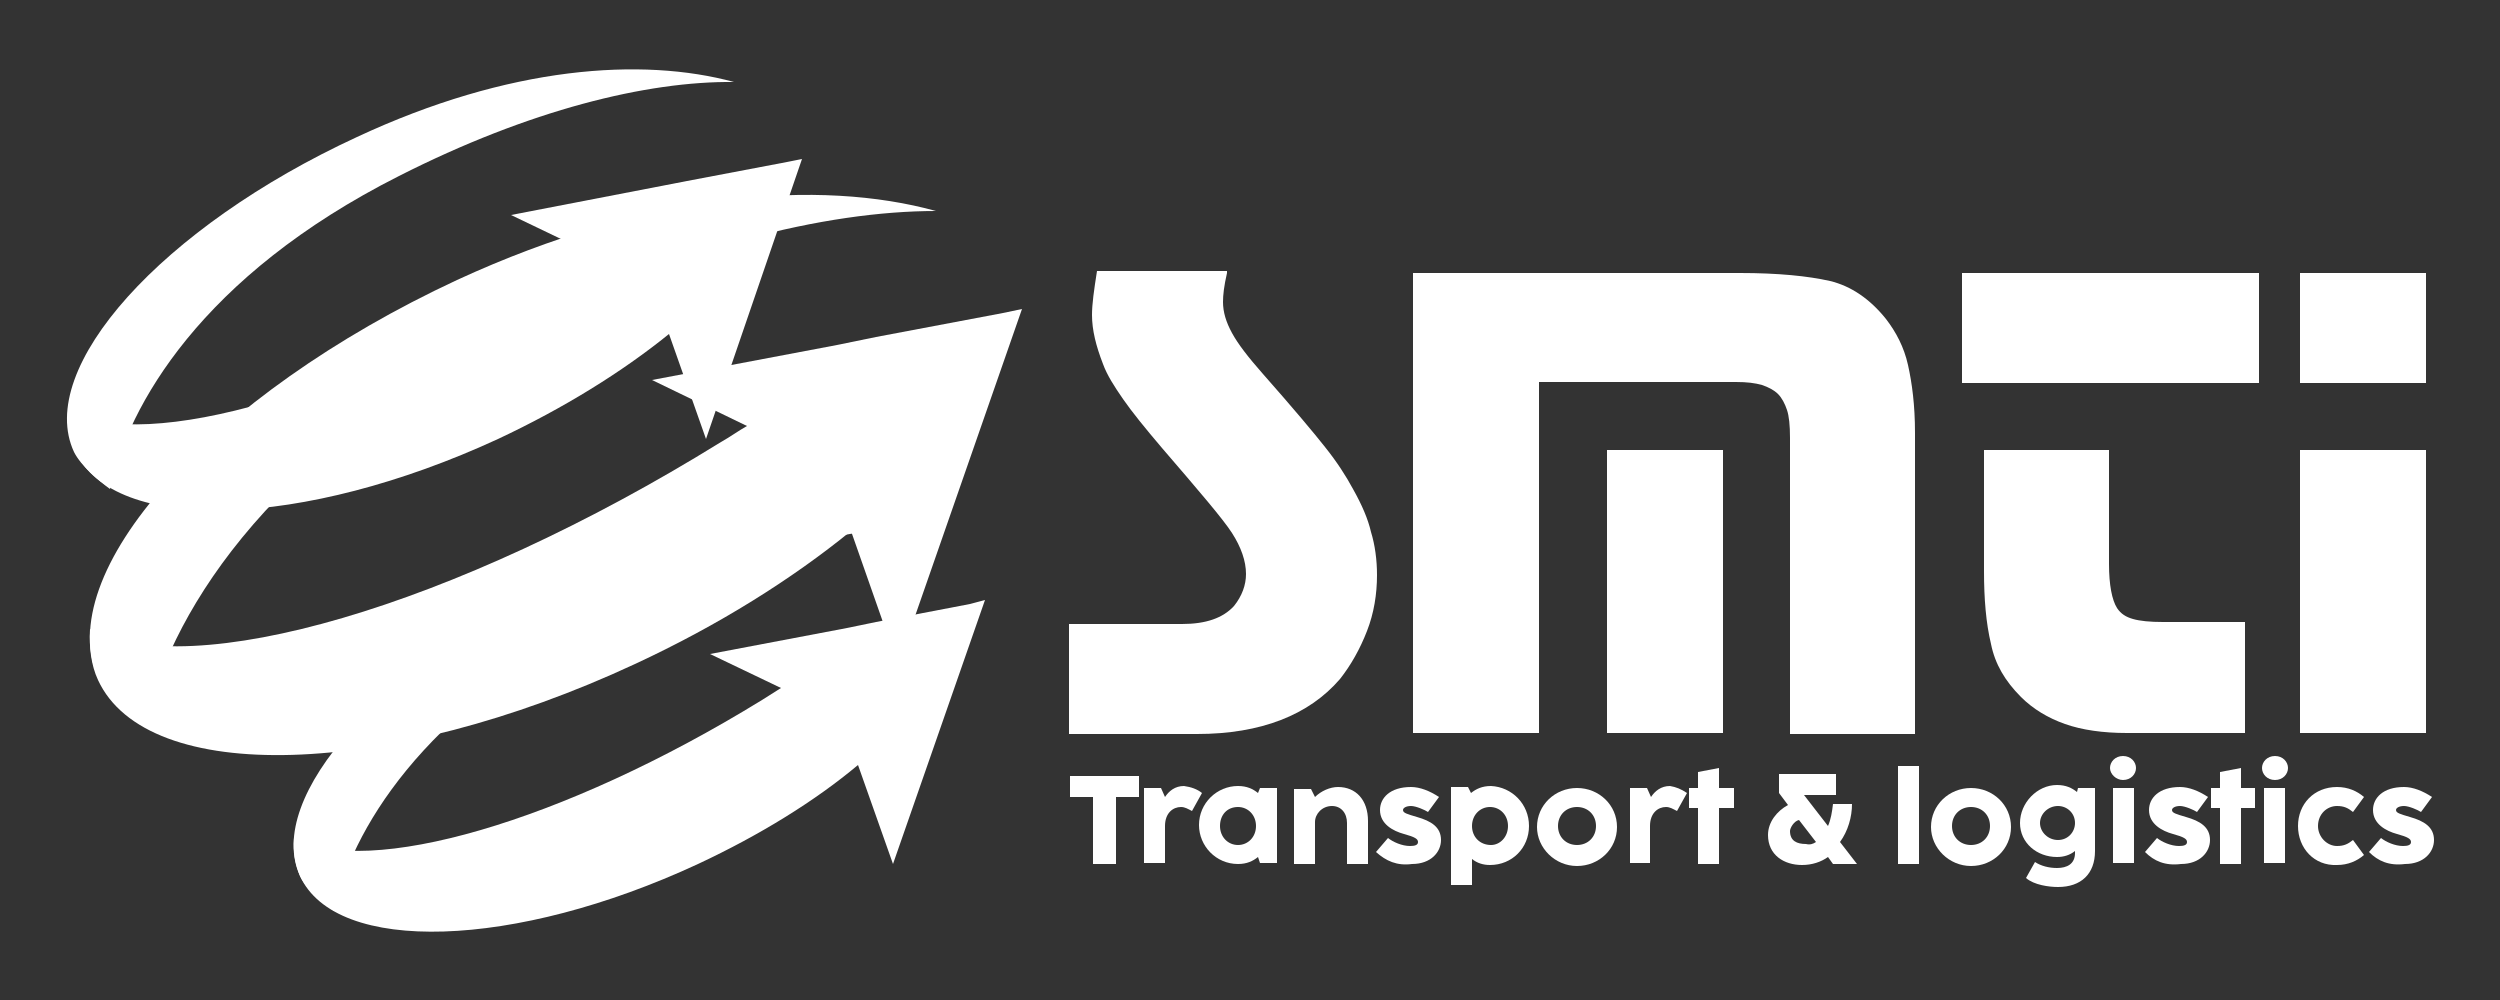 <?xml version="1.0" encoding="UTF-8"?>
<svg xmlns="http://www.w3.org/2000/svg" xmlns:xlink="http://www.w3.org/1999/xlink" version="1.1" id="Calque_1" x="0px" y="0px" viewBox="0 0 250 100" style="enable-background:new 0 0 250 100;" xml:space="preserve">
<rect x="0" y="0" width="250" height="100" fill="#333333" stroke="none"/>
<style type="text/css">
	.st0{fill:#FFFFFF;}
</style>
<g>
	<path class="st0" d="M51.1,33.1c16.5-8.4,31.5-12,42.5-12c-11.6-3.2-28.6-2-47.9,6.9C21,39.5,4.9,57.4,9.9,68   c0.8,1.8,3.1,3.7,4.6,4.7C16.7,62.3,26,45.8,51.1,33.1"></path>
	<path class="st0" d="M60.6,61.7c12.2-6.2,23.4-8.9,31.5-8.9c-8.6-2.4-21.2-1.5-35.5,5.1C38.3,66.5,26.4,79.7,30,87.6   c0.6,1.3,2.3,2.7,3.4,3.5C35.1,83.3,42,71.1,60.6,61.7"></path>
	<path class="st0" d="M39.9,17.6c13-6.6,24.8-9.5,33.5-9.4c-9.2-2.5-22.5-1.6-37.7,5.5c-19.5,9-32.2,23.1-28.3,31.5   c0.7,1.4,2.5,2.9,3.6,3.7C12.8,40.6,20.1,27.6,39.9,17.6"></path>
	<path class="st0" d="M78.7,16.2l-10,1.9l-3.1,0.6l-14.5,2.8l7.5,3.6c-0.7,0.4-1.4,0.9-2,1.3c-21.2,13-41.9,18.9-49.8,14.7   c-0.1,1.4,0.1,2.8,0.7,4c3.9,8.4,22.8,7.8,42.3-1.2c6.6-3.1,12.4-6.7,17.1-10.5l3.7,10.5l4.8-14l4.8-14L78.7,16.2z"></path>
	<path class="st0" d="M97,60.4l-9.4,1.8l-2.9,0.6l-13.7,2.6l7.1,3.4c-0.6,0.4-1.3,0.8-1.9,1.2c-20,12.3-39.5,17.8-46.8,13.8   c-0.1,1.4,0.1,2.6,0.6,3.8c3.6,7.9,21.5,7.3,39.8-1.2c6.2-2.9,11.7-6.3,16-9.9l3.5,9.9l4.6-13.2l4.6-13.2L97,60.4z"></path>
	<path class="st0" d="M100.3,31.3l-12.7,2.4l-3.9,0.8l-18.5,3.5l9.5,4.6c-0.9,0.5-1.7,1.1-2.6,1.6C45.3,60.8,19,68.3,9,62.9   c-0.1,1.8,0.1,3.6,0.8,5.1c4.9,10.6,29,9.9,53.7-1.6c8.4-3.9,15.7-8.5,21.6-13.3l4.7,13.4l6.2-17.8l6.2-17.8L100.3,31.3z"></path>
	<path class="st0" d="M122.7,27.3c-0.3,1.3-0.4,2.2-0.4,2.9c0,1,0.3,2,0.9,3.1c0.6,1.1,1.6,2.4,3.1,4.1c3,3.4,5.1,5.9,6.2,7.3   c1.2,1.5,2.1,2.9,2.8,4.2c0.9,1.6,1.5,3,1.8,4.3c0.4,1.3,0.6,2.8,0.6,4.3c0,1.9-0.3,3.8-1,5.6c-0.7,1.8-1.6,3.4-2.7,4.8   c-3.1,3.6-7.9,5.5-14.3,5.5h-12.8V62.4h11.3c2.4,0,4.1-0.6,5.2-1.8c0.8-1,1.2-2.1,1.2-3.2c0-1.3-0.5-2.7-1.4-4.1   c-0.9-1.4-3.3-4.2-7-8.5c-1.7-2-3-3.6-3.9-4.9c-0.9-1.3-1.6-2.4-2-3.5c-0.7-1.8-1.1-3.4-1.1-4.9c0-1.1,0.2-2.5,0.5-4.4H122.7z"></path>
	<path class="st0" d="M141.4,27.3H174c3.8,0,6.8,0.3,9,0.8c2.1,0.5,4,1.8,5.6,3.8c1,1.3,1.8,2.8,2.2,4.6c0.4,1.8,0.7,4,0.7,6.8v30.1   H179V43.8c0-1.3-0.1-2.2-0.3-2.8c-0.2-0.6-0.5-1.2-0.9-1.6c-0.4-0.4-1-0.7-1.6-0.9c-0.7-0.2-1.5-0.3-2.6-0.3h-19.7v35.1h-12.6V27.3   z M172.3,73.3h-11.6V45h11.6V73.3z"></path>
	<path class="st0" d="M225.9,38.3h-29.7V27.3h29.7V38.3z M210.9,45v11.4c0,2.1,0.3,3.6,0.8,4.4c0.4,0.6,0.9,0.9,1.6,1.1   c0.7,0.2,1.7,0.3,3,0.3h8.2v11.1h-11.8c-2.4,0-4.5-0.3-6.2-0.9c-1.7-0.6-3.2-1.5-4.4-2.7c-1.6-1.6-2.6-3.3-3-5.3   c-0.5-2.1-0.7-4.5-0.7-7.3V45H210.9z"></path>
	<path class="st0" d="M242.6,38.3h-12.6V27.3h12.6V38.3z M242.6,73.3h-12.6V45h12.6V73.3z"></path>
	<polygon class="st0" points="109.3,86.4 109.3,79.7 107,79.7 107,77.6 113.9,77.6 113.9,79.7 111.6,79.7 111.6,86.4  "></polygon>
	<path class="st0" d="M120.2,79.3l-1,1.8c-0.4-0.2-0.7-0.4-1.1-0.4c-0.8,0-1.6,0.6-1.6,1.9v3.7h-2.1v-7.5h1.7l0.4,0.9   c0.4-0.6,1-1.1,1.9-1.1C119.1,78.7,119.7,78.9,120.2,79.3"></path>
	<path class="st0" d="M126,78.8h1.7v7.5h-1.7l-0.2-0.6c-0.5,0.4-1.1,0.7-2,0.7c-2.2,0-3.9-1.8-3.9-3.9c0-2.2,1.8-3.9,3.9-3.9   c0.9,0,1.5,0.3,2,0.7L126,78.8z M125.6,82.6c0-1.1-0.8-1.9-1.8-1.9c-1.1,0-1.8,0.8-1.8,1.9c0,1.1,0.8,1.9,1.8,1.9   C124.8,84.5,125.6,83.7,125.6,82.6"></path>
	<path class="st0" d="M136.8,82.1v4.3h-2.1v-4.1c0-1-0.6-1.7-1.5-1.7c-1,0-1.7,0.8-1.7,1.6v4.2h-2.1v-7.5h1.7l0.4,0.8   c0.6-0.6,1.5-1,2.3-1C135.6,78.7,136.8,80,136.8,82.1"></path>
	<path class="st0" d="M137.6,85.2l1.2-1.4c0.5,0.4,1.4,0.8,2.2,0.8c0.5,0,0.8-0.1,0.8-0.4c0-0.3-0.3-0.5-1.4-0.8   c-1.1-0.3-2.4-1-2.4-2.4c0-1.2,1-2.3,3.1-2.3c0.9,0,1.9,0.4,2.8,1l-1.1,1.5c-0.3-0.2-1.2-0.6-1.7-0.6c-0.5,0-0.8,0.2-0.8,0.4   c0,0.3,0.4,0.4,1.4,0.7c1.4,0.4,2.4,1,2.4,2.3c0,1.2-1,2.4-2.9,2.4C139.7,86.6,138.6,86.1,137.6,85.2"></path>
	<path class="st0" d="M152.9,82.6c0,2.2-1.7,3.9-3.9,3.9c-0.7,0-1.3-0.2-1.8-0.6v2.6h-2.1v-9.8h1.7l0.3,0.6c0.5-0.4,1.1-0.7,2-0.7   C151.2,78.7,152.9,80.4,152.9,82.6 M150.8,82.6c0-1.1-0.8-1.9-1.8-1.9c-1,0-1.8,0.8-1.8,1.9c0,1.1,0.8,1.9,1.9,1.9   C150,84.5,150.8,83.7,150.8,82.6"></path>
	<path class="st0" d="M153.7,82.7c0-2.2,1.8-3.9,4-3.9c2.2,0,4,1.7,4,3.9c0,2.2-1.8,3.9-4,3.9C155.5,86.6,153.7,84.8,153.7,82.7    M159.6,82.6c0-1.1-0.8-1.9-1.9-1.9c-1.1,0-1.9,0.8-1.9,1.9c0,1.1,0.8,1.9,1.9,1.9C158.8,84.5,159.6,83.7,159.6,82.6"></path>
	<path class="st0" d="M168.7,79.3l-1,1.8c-0.4-0.2-0.7-0.4-1.1-0.4c-0.8,0-1.6,0.6-1.6,1.9v3.7H163v-7.5h1.7l0.4,0.9   c0.4-0.6,1-1.1,1.9-1.1C167.6,78.7,168.1,78.9,168.7,79.3"></path>
	<polygon class="st0" points="169.8,86.4 169.8,80.8 168.9,80.8 168.9,78.8 169.8,78.8 169.8,77.2 171.9,76.8 171.9,78.8    173.4,78.8 173.4,80.8 171.9,80.8 171.9,86.4  "></polygon>
	<path class="st0" d="M185.7,86.4h-2.4l-0.5-0.7c-0.7,0.5-1.6,0.8-2.6,0.8c-1.8,0-3.4-1-3.4-3c0-1.3,0.9-2.4,2-3l-0.9-1.2v-1.9h5.7   v2.1h-3.2l2.4,3.1c0.3-0.7,0.4-1.4,0.5-2.2h1.9c0,1.3-0.4,2.7-1.2,3.8L185.7,86.4z M181.6,84.2l-1.7-2.2c-0.5,0.1-0.9,0.8-0.9,1.1   c0,1,0.7,1.3,1.6,1.3C181,84.5,181.3,84.4,181.6,84.2"></path>
	<rect x="189.8" y="76.6" class="st0" width="2.1" height="9.8"></rect>
	<path class="st0" d="M193.1,82.7c0-2.2,1.8-3.9,4-3.9c2.2,0,4,1.7,4,3.9c0,2.2-1.8,3.9-4,3.9C194.9,86.6,193.1,84.8,193.1,82.7    M199,82.6c0-1.1-0.8-1.9-1.9-1.9c-1.1,0-1.9,0.8-1.9,1.9c0,1.1,0.8,1.9,1.9,1.9C198.2,84.5,199,83.7,199,82.6"></path>
	<path class="st0" d="M207.8,78.8h1.7v6.3c0,2.3-1.4,3.6-3.7,3.6c-0.9,0-2.4-0.2-3.2-0.9l0.9-1.6c0.6,0.4,1.4,0.6,2.2,0.6   c1,0,1.8-0.4,1.8-1.5v-0.2c-0.5,0.4-1.1,0.6-1.8,0.6c-2,0-3.7-1.4-3.7-3.4c0-2,1.7-3.8,3.7-3.8c0.9,0,1.5,0.3,2,0.7L207.8,78.8z    M207.5,82.3c0-1-0.8-1.7-1.7-1.7c-1,0-1.8,0.8-1.8,1.7c0,0.9,0.8,1.7,1.8,1.7C206.8,84,207.5,83.2,207.5,82.3"></path>
	<path class="st0" d="M211,76.8c0-0.6,0.5-1.2,1.3-1.2c0.8,0,1.3,0.6,1.3,1.2c0,0.6-0.5,1.2-1.3,1.2C211.6,78,211,77.4,211,76.8    M211.3,78.8h2.1v7.5h-2.1V78.8z"></path>
	<path class="st0" d="M214.5,85.2l1.2-1.4c0.5,0.4,1.4,0.8,2.2,0.8c0.5,0,0.8-0.1,0.8-0.4c0-0.3-0.3-0.5-1.4-0.8   c-1.1-0.3-2.4-1-2.4-2.4c0-1.2,1-2.3,3.1-2.3c0.9,0,1.9,0.4,2.8,1l-1.1,1.5c-0.3-0.2-1.2-0.6-1.7-0.6c-0.5,0-0.8,0.2-0.8,0.4   c0,0.3,0.4,0.4,1.4,0.7c1.4,0.4,2.4,1,2.4,2.3c0,1.2-1,2.4-2.9,2.4C216.5,86.6,215.4,86.1,214.5,85.2"></path>
	<polygon class="st0" points="222,86.4 222,80.8 221.1,80.8 221.1,78.8 222,78.8 222,77.2 224.1,76.8 224.1,78.8 225.5,78.8    225.5,80.8 224.1,80.8 224.1,86.4  "></polygon>
	<path class="st0" d="M226.2,76.8c0-0.6,0.5-1.2,1.3-1.2c0.8,0,1.3,0.6,1.3,1.2c0,0.6-0.5,1.2-1.3,1.2   C226.7,78,226.2,77.4,226.2,76.8 M226.4,78.8h2.1v7.5h-2.1V78.8z"></path>
	<path class="st0" d="M229.8,82.6c0-2.2,1.6-3.9,3.9-3.9c1.1,0,2,0.4,2.7,1l-1.1,1.5c-0.5-0.4-0.9-0.6-1.6-0.6c-1,0-1.9,0.8-1.9,2   c0,1.1,0.9,2,1.9,2c0.7,0,1.1-0.2,1.6-0.6l1.1,1.5c-0.7,0.6-1.6,1-2.7,1C231.4,86.6,229.8,84.8,229.8,82.6"></path>
	<path class="st0" d="M236.9,85.2l1.2-1.4c0.5,0.4,1.4,0.8,2.2,0.8c0.5,0,0.8-0.1,0.8-0.4c0-0.3-0.3-0.5-1.4-0.8   c-1.1-0.3-2.4-1-2.4-2.4c0-1.2,1-2.3,3.1-2.3c0.9,0,1.9,0.4,2.8,1l-1.1,1.5c-0.3-0.2-1.2-0.6-1.7-0.6c-0.5,0-0.8,0.2-0.8,0.4   c0,0.3,0.4,0.4,1.4,0.7c1.4,0.4,2.4,1,2.4,2.3c0,1.2-1,2.4-2.9,2.4C238.9,86.6,237.8,86.1,236.9,85.2"></path>
</g>
</svg>
